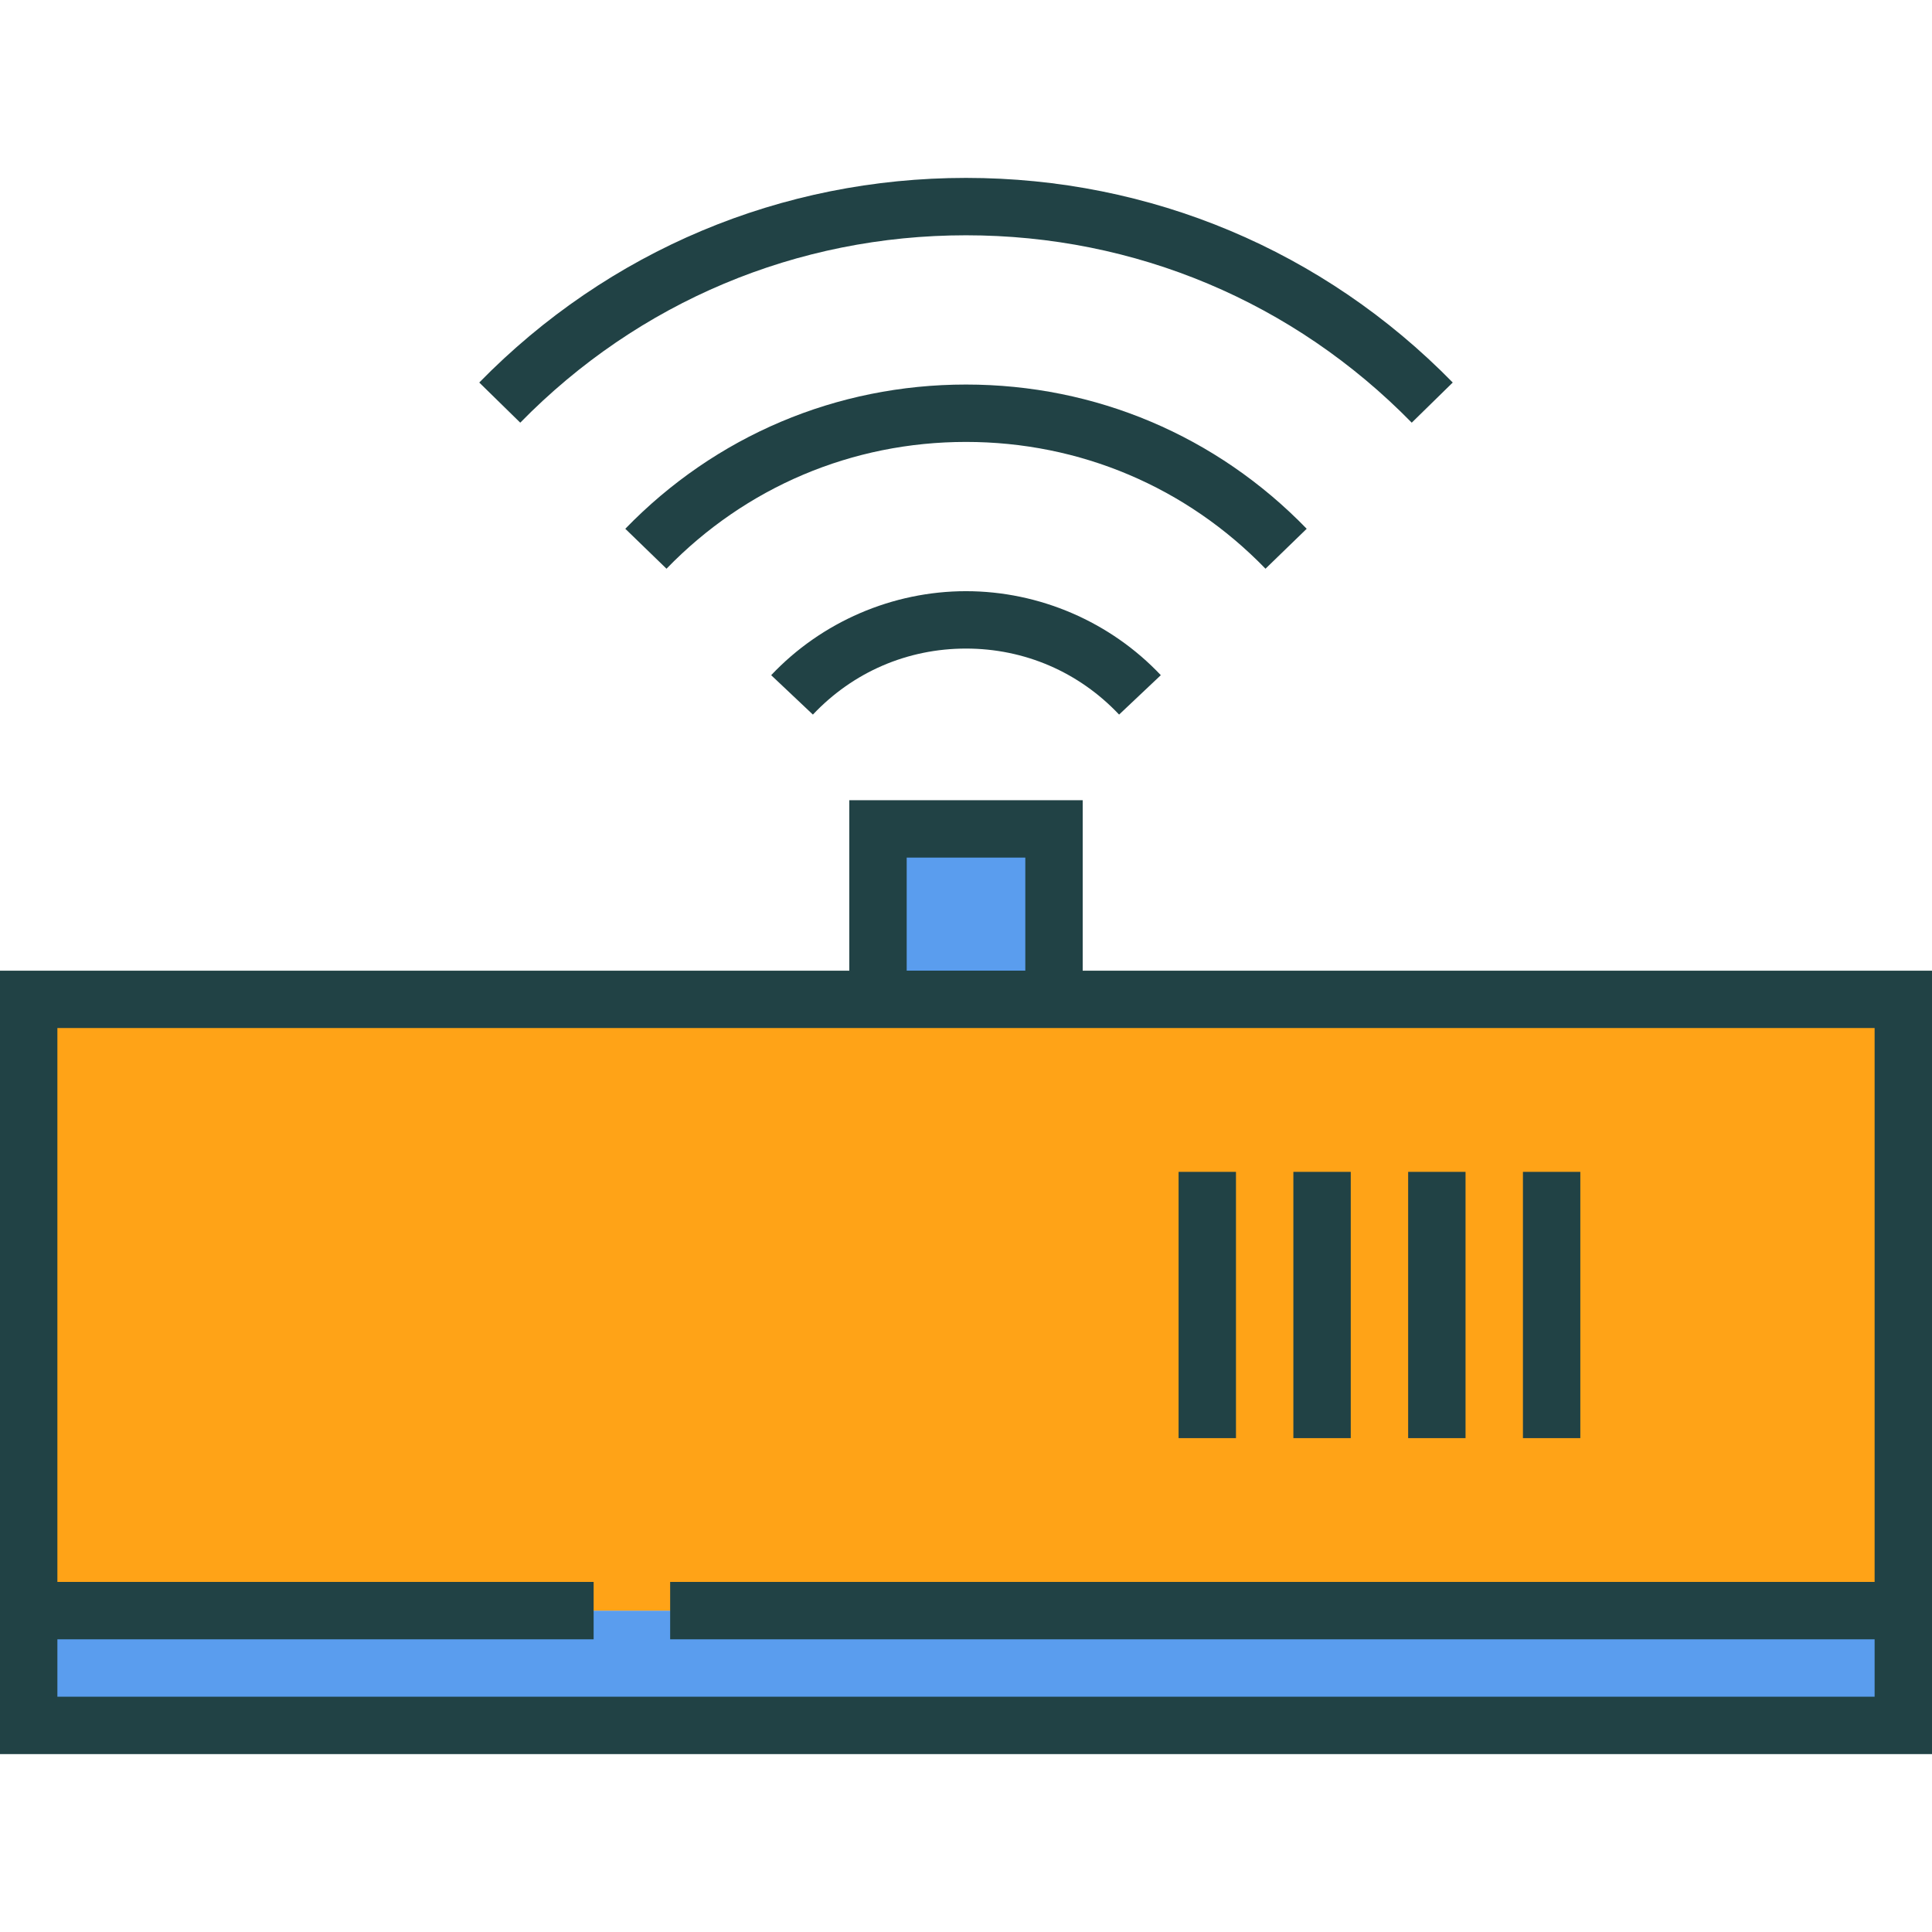 <?xml version="1.0" encoding="iso-8859-1"?>
<!-- Generator: Adobe Illustrator 19.0.0, SVG Export Plug-In . SVG Version: 6.00 Build 0)  -->
<svg xmlns="http://www.w3.org/2000/svg" xmlns:xlink="http://www.w3.org/1999/xlink" version="1.1" id="Capa_1" x="0px" y="0px" viewBox="0 0 505 505" style="enable-background:new 0 0 505 505;" xml:space="preserve" width="512" height="512">
<g>
	<rect x="229.497" y="216.666" style="fill:#5A9DEE;" width="46.006" height="44.551"/>
	<polyline style="fill:#5A9DEE;" points="175.169,420.997 497.5,420.997 497.5,451 7.5,451 7.5,420.997 155.167,420.997  "/>
	<polyline style="fill:#FFA317;" points="155.167,420.997 7.5,420.997 7.5,261.219 497.5,261.219 497.5,420.997 175.169,420.997     "/>
	<g>
		<path style="fill:#214245;" d="M283.003,253.719v-44.553h-61.006v44.553H0v159.778v15V458.5h505v-30.003v-15V253.719H283.003z     M236.997,224.166h31.006v29.551h-31.006V224.166z M490,428.497V443.5H15v-15.003h140.167v-15H15V268.719h475v144.778H175.169v15    H490z"/>
		<path style="fill:#214245;" d="M201.575,176.485l10.906,10.299c10.508-11.128,24.721-17.257,40.02-17.257    c15.297,0,29.508,6.128,40.017,17.255l10.905-10.299c-13.178-13.953-31.738-21.956-50.922-21.956    C233.314,154.527,214.752,162.531,201.575,176.485z"/>
		<path style="fill:#214245;" d="M330.785,148.654l10.769-10.441c-23.571-24.311-55.198-37.699-89.053-37.699    c-33.857,0-65.485,13.39-89.057,37.701l10.77,10.441c20.721-21.372,48.524-33.143,78.287-33.143    C282.261,115.514,310.063,127.283,330.785,148.654z"/>
		<path style="fill:#214245;" d="M252.501,61.5c44.202,0,85.579,17.396,116.509,48.981l10.718-10.494    C345.952,65.495,300.768,46.5,252.501,46.5c-48.27,0-93.455,18.995-127.23,53.487l10.717,10.494    C166.918,78.896,208.297,61.5,252.501,61.5z"/>
		<rect x="308.067" y="306.309" style="fill:#214245;" width="15" height="69.598"/>
		<rect x="338.07" y="306.309" style="fill:#214245;" width="15" height="69.598"/>
		<rect x="368.073" y="306.309" style="fill:#214245;" width="15" height="69.598"/>
		<rect x="398.076" y="306.309" style="fill:#214245;" width="15" height="69.598"/>
	</g>
</g>















</svg>
